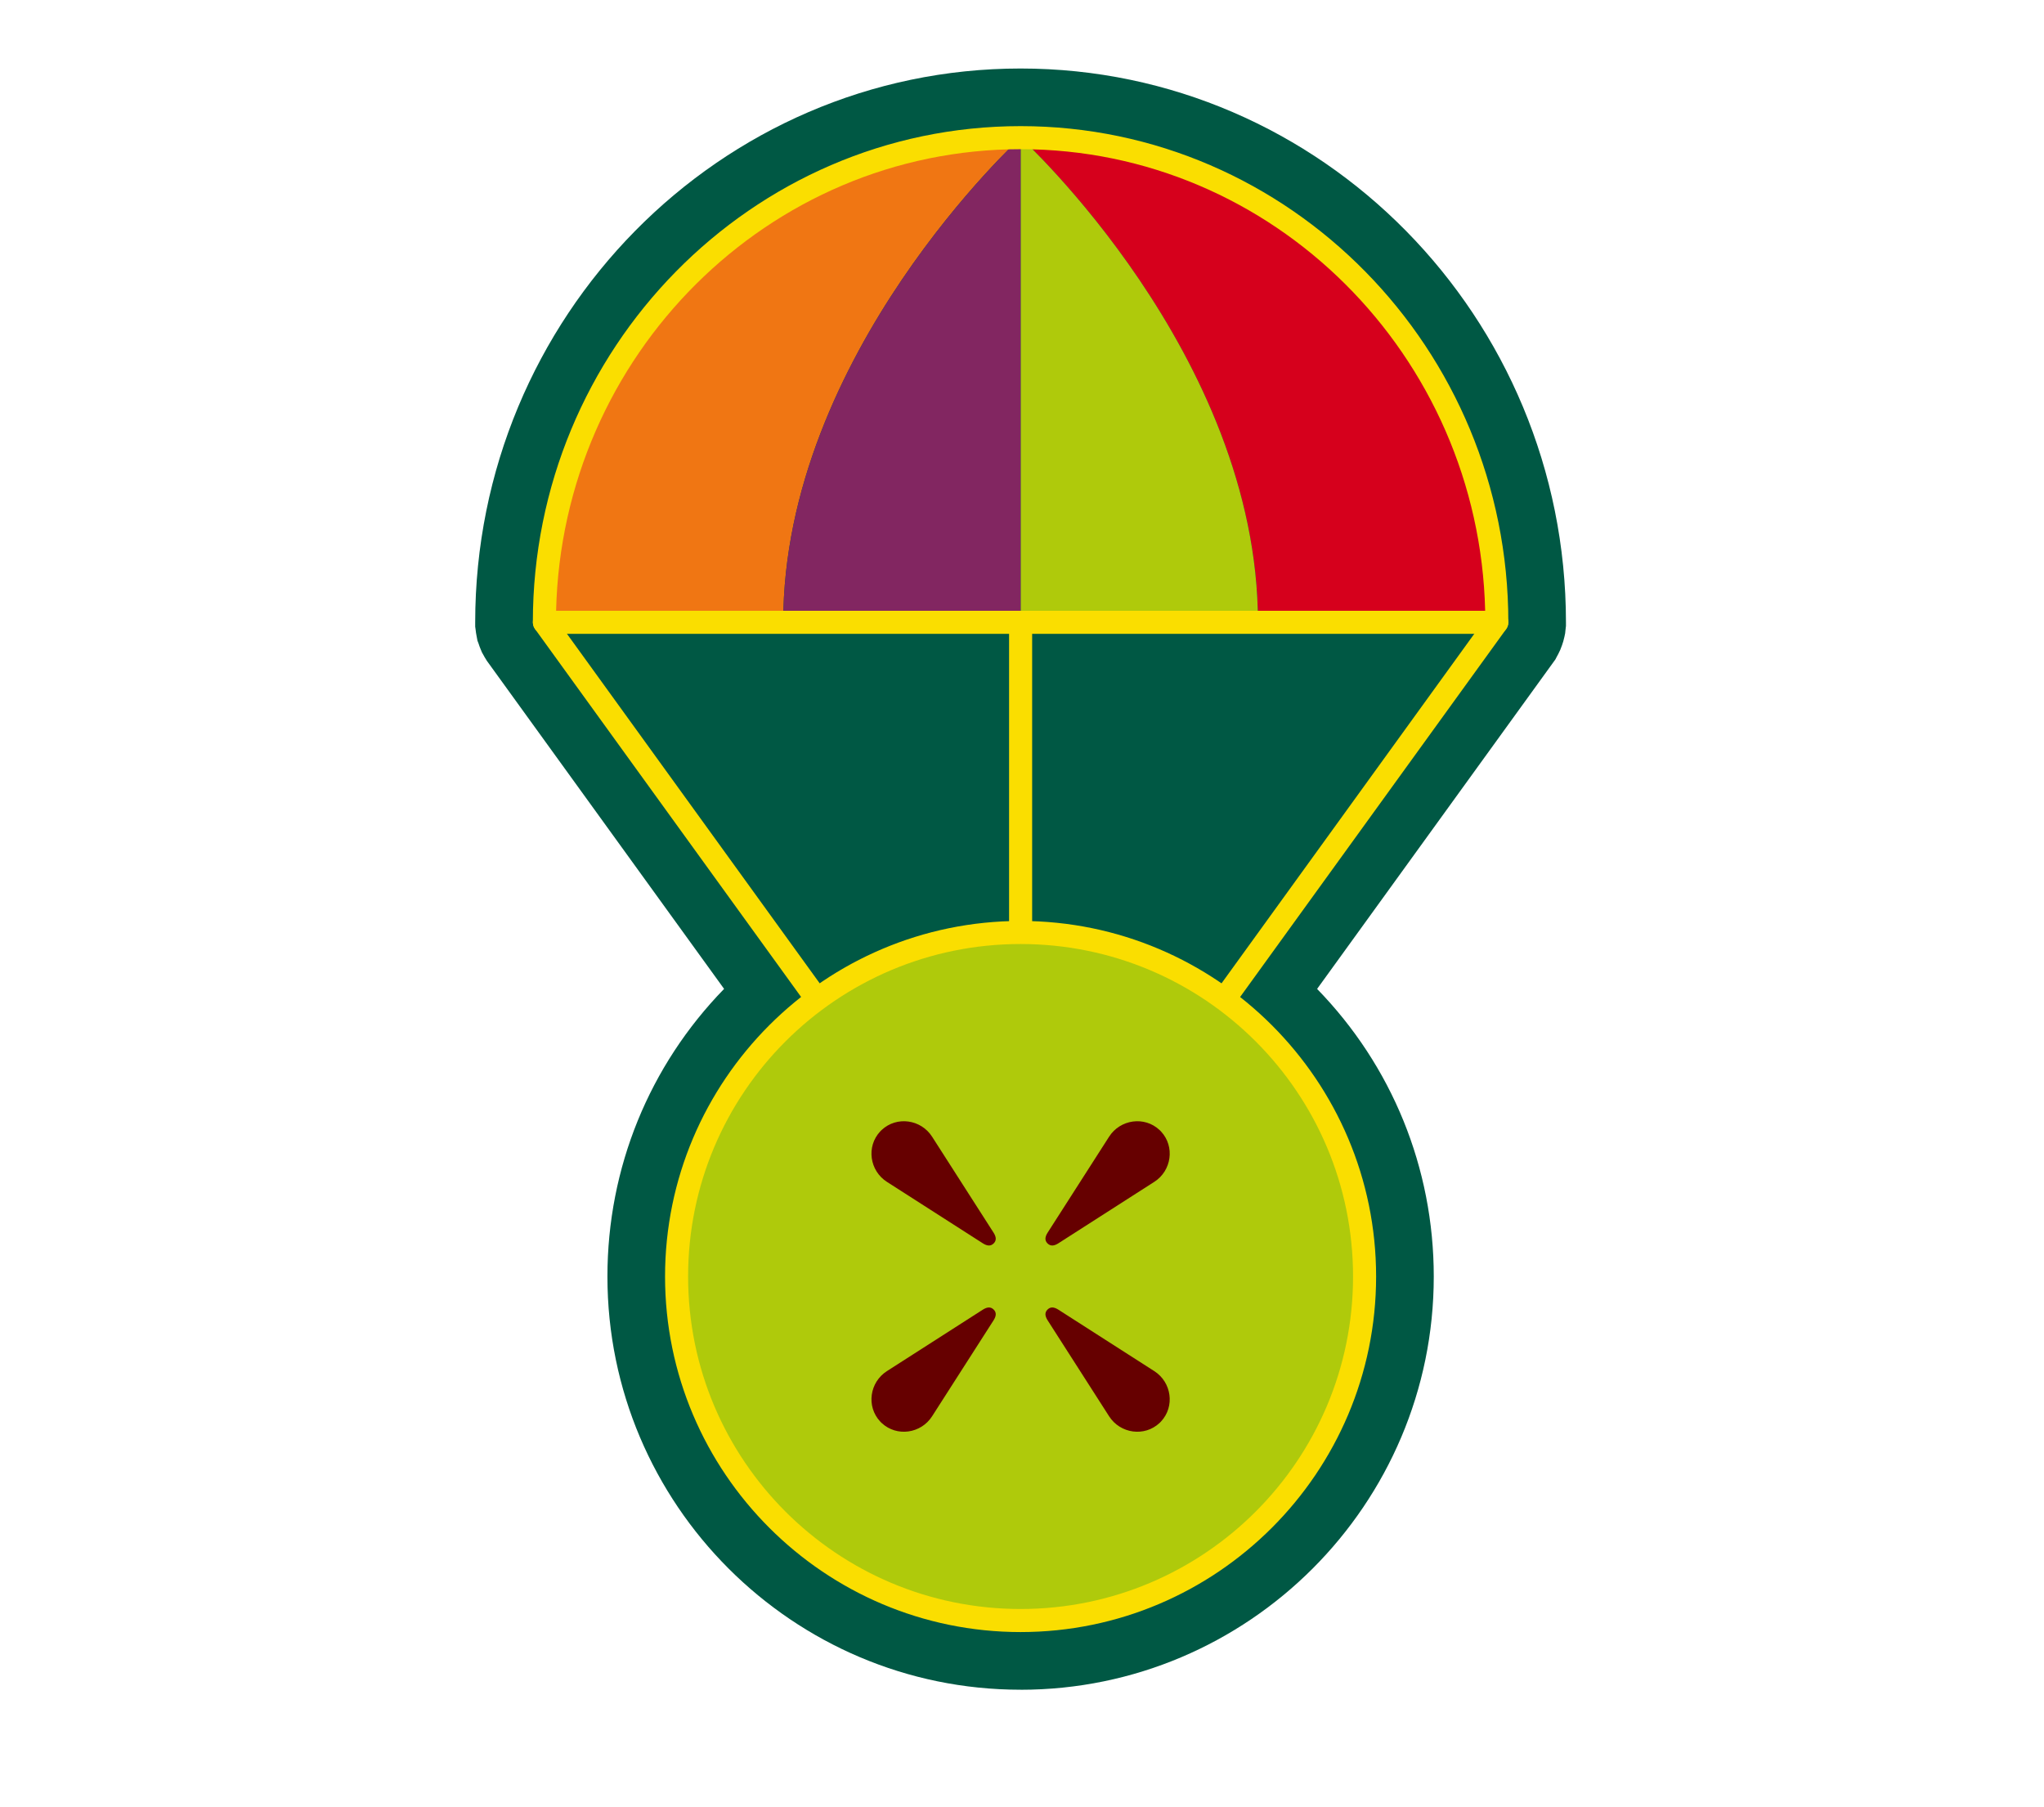<?xml version="1.0" encoding="UTF-8"?><svg xmlns="http://www.w3.org/2000/svg" width="531.74" height="470.16" viewBox="0 0 531.74 470.16"><defs><style>.f{fill:#005844;}.g{fill:#f07613;}.h{fill:#fade00;}.i{fill:#822661;}.j{fill:#600;}.k{fill:#afca0b;}.l{fill:#d6001c;}</style></defs><g id="a"/><g id="b"/><g id="c"/><g id="d"><g id="e"><path class="f" d="M265.51,439.55c-59.27,0-107.49-48.22-107.49-107.49,0-28.28,10.91-54.86,30.35-74.82l-61.72-85.35-.17-.28c-.28-.43-.54-.88-.78-1.34l-.32-.56-.33-.8c-.21-.49-.4-1-.56-1.52l-.28-.73-.22-1.17c-.12-.58-.21-1.17-.27-1.78l-.1-.69v-1.12c0-79.45,63.65-144.08,141.88-144.08s141.88,64.63,141.88,144.08v.93l-.06,.48c-.02,.31-.06,.62-.1,.93l-.05,.5-.19,.91c-.18,.87-.42,1.61-.61,2.15-.13,.4-.28,.78-.44,1.16l-.05,.12c-.33,.75-.65,1.34-.88,1.74-.01,.02-.38,.73-.38,.73l-61.98,85.7c19.44,19.96,30.35,46.54,30.35,74.82,0,59.27-48.22,107.49-107.49,107.49Z"/><g><g><path class="l" d="M389.39,161.88h-62.14c0-69.63-61.74-126.06-61.74-126.06h0c68.42-.01,123.88,56.43,123.88,126.06Z"/><path class="k" d="M265.51,35.82s61.74,56.43,61.74,126.06h-61.74V35.82Z"/><path class="g" d="M265.51,35.81h0s-61.75,56.44-61.75,126.07h-62.14c0-69.63,55.47-126.07,123.89-126.07Z"/><path class="i" d="M265.51,35.82v126.06h-61.75c0-69.63,61.75-126.06,61.75-126.06Z"/></g><path class="h" d="M389.39,164.88H141.62c-1.66,0-3-1.34-3-3,0-71.17,56.92-129.07,126.89-129.07s126.88,57.9,126.88,129.07c0,1.66-1.34,3-3,3Zm-244.73-6h241.7c-1.57-66.48-55.18-120.07-120.84-120.07s-119.28,53.59-120.85,120.07Z"/></g><path class="h" d="M265.51,336.19c-.96,0-1.87-.46-2.43-1.24l-123.88-171.3c-.97-1.34-.67-3.22,.67-4.19,1.34-.97,3.22-.67,4.19,.67l121.45,167.94,121.45-167.94c.97-1.34,2.84-1.65,4.19-.67,1.34,.97,1.64,2.85,.67,4.19l-123.88,171.3c-.56,.78-1.47,1.24-2.43,1.24Z"/><rect class="h" x="262.51" y="159.88" width="6" height="83.07"/><g><circle class="k" cx="265.5" cy="332.06" r="89.49"/><path class="h" d="M265.5,245.57c47.77,0,86.49,38.72,86.49,86.49s-38.72,86.49-86.49,86.49-86.49-38.72-86.49-86.49,38.72-86.49,86.49-86.49m0-6c-51,0-92.49,41.49-92.49,92.49s41.49,92.49,92.49,92.49,92.49-41.49,92.49-92.49-41.49-92.49-92.49-92.49h0Z"/></g><g><g><path class="j" d="M272.51,340.66c.77-.77,1.69-.68,2.78,0l24.99,16.01c4.51,2.89,5.41,9.19,1.76,13.1-.07,.07-.14,.14-.21,.22l.02-.02c-.07,.07-.14,.14-.22,.21-3.91,3.65-10.21,2.75-13.1-1.76l-16.01-24.99c-.68-1.09-.78-2-.02-2.76h0Z"/><path class="j" d="M258.5,340.66c-.77-.77-1.69-.68-2.78,0l-24.99,16.01c-4.51,2.89-5.41,9.19-1.76,13.1,.07,.07,.14,.14,.21,.22l-.02-.02c.07,.07,.14,.14,.22,.21,3.91,3.65,10.21,2.75,13.1-1.76l16.01-24.99c.68-1.09,.78-2,.02-2.76h0Z"/></g><g><path class="j" d="M272.51,323.45c.77,.77,1.69,.68,2.78,0l24.99-16.01c4.51-2.89,5.41-9.19,1.76-13.1-.07-.07-.14-.14-.21-.22l.02,.02c-.07-.07-.14-.14-.22-.21-3.91-3.65-10.21-2.75-13.1,1.76l-16.01,24.99c-.68,1.09-.78,2-.02,2.76h0Z"/><path class="j" d="M258.5,323.45c-.77,.77-1.69,.68-2.78,0l-24.99-16.01c-4.51-2.89-5.41-9.19-1.76-13.1,.07-.07,.14-.14,.21-.22l-.02,.02c.07-.07,.14-.14,.22-.21,3.91-3.65,10.21-2.75,13.1,1.76l16.01,24.99c.68,1.09,.78,2,.02,2.76h0Z"/></g></g></g></g></svg>